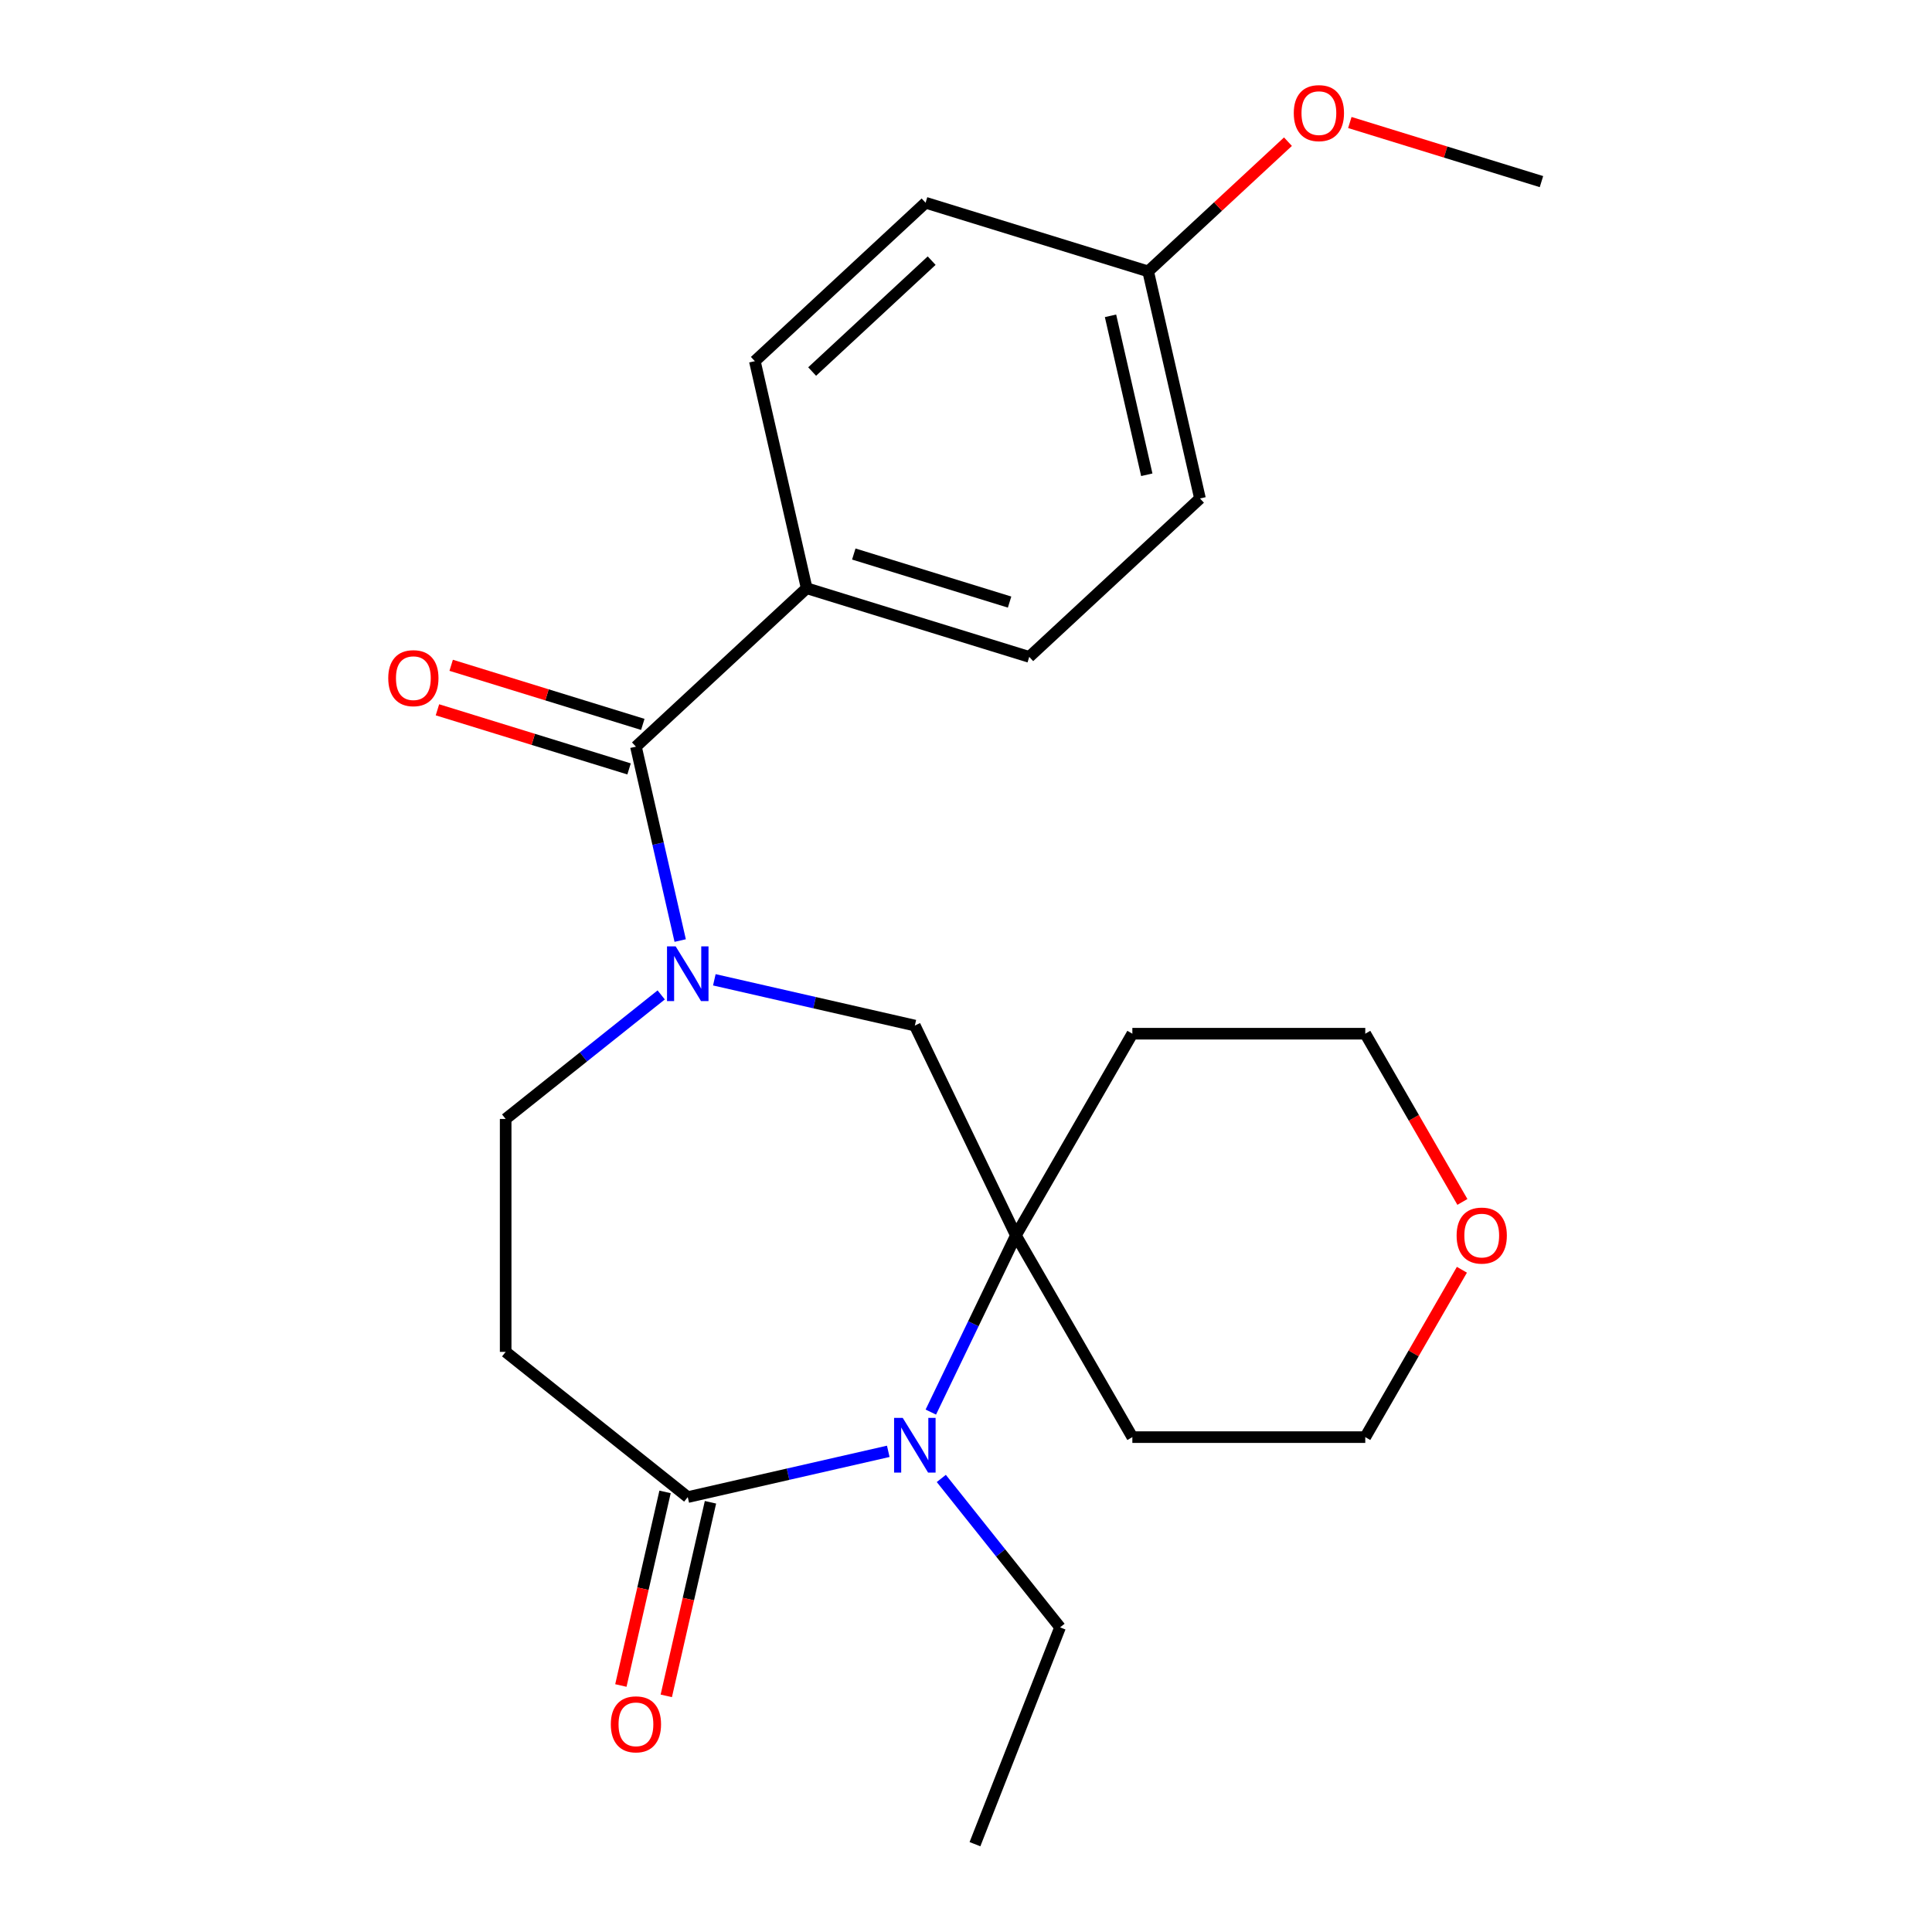 <?xml version='1.0' encoding='iso-8859-1'?>
<svg version='1.1' baseProfile='full'
              xmlns='http://www.w3.org/2000/svg'
                      xmlns:rdkit='http://www.rdkit.org/xml'
                      xmlns:xlink='http://www.w3.org/1999/xlink'
                  xml:space='preserve'
width='1000px' height='1000px' viewBox='0 0 1000 1000'>
<!-- END OF HEADER -->
<rect style='opacity:1.0;fill:#FFFFFF;stroke:none' width='1000' height='1000' x='0' y='0'> </rect>
<path class='bond-2' d='M 352.065,486.83 L 340.612,436.649' style='fill:none;fill-rule:evenodd;stroke:#0000FF;stroke-width:6px;stroke-linecap:butt;stroke-linejoin:miter;stroke-opacity:1' />
<path class='bond-2' d='M 340.612,436.649 L 329.159,386.469' style='fill:none;fill-rule:evenodd;stroke:#000000;stroke-width:6px;stroke-linecap:butt;stroke-linejoin:miter;stroke-opacity:1' />
<path class='bond-4' d='M 369.739,507.143 L 421.629,518.986' style='fill:none;fill-rule:evenodd;stroke:#0000FF;stroke-width:6px;stroke-linecap:butt;stroke-linejoin:miter;stroke-opacity:1' />
<path class='bond-4' d='M 421.629,518.986 L 473.52,530.83' style='fill:none;fill-rule:evenodd;stroke:#000000;stroke-width:6px;stroke-linecap:butt;stroke-linejoin:miter;stroke-opacity:1' />
<path class='bond-6' d='M 342.231,514.972 L 301.98,547.071' style='fill:none;fill-rule:evenodd;stroke:#0000FF;stroke-width:6px;stroke-linecap:butt;stroke-linejoin:miter;stroke-opacity:1' />
<path class='bond-6' d='M 301.98,547.071 L 261.73,579.17' style='fill:none;fill-rule:evenodd;stroke:#000000;stroke-width:6px;stroke-linecap:butt;stroke-linejoin:miter;stroke-opacity:1' />
<path class='bond-0' d='M 481.79,730.893 L 503.809,685.17' style='fill:none;fill-rule:evenodd;stroke:#0000FF;stroke-width:6px;stroke-linecap:butt;stroke-linejoin:miter;stroke-opacity:1' />
<path class='bond-0' d='M 503.809,685.17 L 525.827,639.448' style='fill:none;fill-rule:evenodd;stroke:#000000;stroke-width:6px;stroke-linecap:butt;stroke-linejoin:miter;stroke-opacity:1' />
<path class='bond-15' d='M 487.215,765.24 L 517.951,803.781' style='fill:none;fill-rule:evenodd;stroke:#0000FF;stroke-width:6px;stroke-linecap:butt;stroke-linejoin:miter;stroke-opacity:1' />
<path class='bond-15' d='M 517.951,803.781 L 548.686,842.322' style='fill:none;fill-rule:evenodd;stroke:#000000;stroke-width:6px;stroke-linecap:butt;stroke-linejoin:miter;stroke-opacity:1' />
<path class='bond-24' d='M 459.766,751.206 L 407.875,763.049' style='fill:none;fill-rule:evenodd;stroke:#0000FF;stroke-width:6px;stroke-linecap:butt;stroke-linejoin:miter;stroke-opacity:1' />
<path class='bond-24' d='M 407.875,763.049 L 355.985,774.893' style='fill:none;fill-rule:evenodd;stroke:#000000;stroke-width:6px;stroke-linecap:butt;stroke-linejoin:miter;stroke-opacity:1' />
<path class='bond-1' d='M 525.827,639.448 L 473.52,530.83' style='fill:none;fill-rule:evenodd;stroke:#000000;stroke-width:6px;stroke-linecap:butt;stroke-linejoin:miter;stroke-opacity:1' />
<path class='bond-11' d='M 525.827,639.448 L 586.106,535.043' style='fill:none;fill-rule:evenodd;stroke:#000000;stroke-width:6px;stroke-linecap:butt;stroke-linejoin:miter;stroke-opacity:1' />
<path class='bond-12' d='M 525.827,639.448 L 586.106,743.854' style='fill:none;fill-rule:evenodd;stroke:#000000;stroke-width:6px;stroke-linecap:butt;stroke-linejoin:miter;stroke-opacity:1' />
<path class='bond-7' d='M 329.159,386.469 L 417.533,304.469' style='fill:none;fill-rule:evenodd;stroke:#000000;stroke-width:6px;stroke-linecap:butt;stroke-linejoin:miter;stroke-opacity:1' />
<path class='bond-8' d='M 332.712,374.949 L 283.118,359.651' style='fill:none;fill-rule:evenodd;stroke:#000000;stroke-width:6px;stroke-linecap:butt;stroke-linejoin:miter;stroke-opacity:1' />
<path class='bond-8' d='M 283.118,359.651 L 233.525,344.354' style='fill:none;fill-rule:evenodd;stroke:#FF0000;stroke-width:6px;stroke-linecap:butt;stroke-linejoin:miter;stroke-opacity:1' />
<path class='bond-8' d='M 325.605,397.989 L 276.011,382.691' style='fill:none;fill-rule:evenodd;stroke:#000000;stroke-width:6px;stroke-linecap:butt;stroke-linejoin:miter;stroke-opacity:1' />
<path class='bond-8' d='M 276.011,382.691 L 226.418,367.394' style='fill:none;fill-rule:evenodd;stroke:#FF0000;stroke-width:6px;stroke-linecap:butt;stroke-linejoin:miter;stroke-opacity:1' />
<path class='bond-3' d='M 355.985,774.893 L 261.73,699.727' style='fill:none;fill-rule:evenodd;stroke:#000000;stroke-width:6px;stroke-linecap:butt;stroke-linejoin:miter;stroke-opacity:1' />
<path class='bond-9' d='M 344.232,772.21 L 332.797,822.311' style='fill:none;fill-rule:evenodd;stroke:#000000;stroke-width:6px;stroke-linecap:butt;stroke-linejoin:miter;stroke-opacity:1' />
<path class='bond-9' d='M 332.797,822.311 L 321.361,872.411' style='fill:none;fill-rule:evenodd;stroke:#FF0000;stroke-width:6px;stroke-linecap:butt;stroke-linejoin:miter;stroke-opacity:1' />
<path class='bond-9' d='M 367.739,777.576 L 356.303,827.676' style='fill:none;fill-rule:evenodd;stroke:#000000;stroke-width:6px;stroke-linecap:butt;stroke-linejoin:miter;stroke-opacity:1' />
<path class='bond-9' d='M 356.303,827.676 L 344.868,877.776' style='fill:none;fill-rule:evenodd;stroke:#FF0000;stroke-width:6px;stroke-linecap:butt;stroke-linejoin:miter;stroke-opacity:1' />
<path class='bond-5' d='M 261.73,699.727 L 261.73,579.17' style='fill:none;fill-rule:evenodd;stroke:#000000;stroke-width:6px;stroke-linecap:butt;stroke-linejoin:miter;stroke-opacity:1' />
<path class='bond-13' d='M 417.533,304.469 L 532.734,340.004' style='fill:none;fill-rule:evenodd;stroke:#000000;stroke-width:6px;stroke-linecap:butt;stroke-linejoin:miter;stroke-opacity:1' />
<path class='bond-13' d='M 441.92,286.759 L 522.561,311.634' style='fill:none;fill-rule:evenodd;stroke:#000000;stroke-width:6px;stroke-linecap:butt;stroke-linejoin:miter;stroke-opacity:1' />
<path class='bond-14' d='M 417.533,304.469 L 390.707,186.935' style='fill:none;fill-rule:evenodd;stroke:#000000;stroke-width:6px;stroke-linecap:butt;stroke-linejoin:miter;stroke-opacity:1' />
<path class='bond-10' d='M 756.68,657.222 L 731.672,700.538' style='fill:none;fill-rule:evenodd;stroke:#FF0000;stroke-width:6px;stroke-linecap:butt;stroke-linejoin:miter;stroke-opacity:1' />
<path class='bond-10' d='M 731.672,700.538 L 706.663,743.854' style='fill:none;fill-rule:evenodd;stroke:#000000;stroke-width:6px;stroke-linecap:butt;stroke-linejoin:miter;stroke-opacity:1' />
<path class='bond-25' d='M 756.934,622.114 L 731.799,578.579' style='fill:none;fill-rule:evenodd;stroke:#FF0000;stroke-width:6px;stroke-linecap:butt;stroke-linejoin:miter;stroke-opacity:1' />
<path class='bond-25' d='M 731.799,578.579 L 706.663,535.043' style='fill:none;fill-rule:evenodd;stroke:#000000;stroke-width:6px;stroke-linecap:butt;stroke-linejoin:miter;stroke-opacity:1' />
<path class='bond-20' d='M 586.106,535.043 L 706.663,535.043' style='fill:none;fill-rule:evenodd;stroke:#000000;stroke-width:6px;stroke-linecap:butt;stroke-linejoin:miter;stroke-opacity:1' />
<path class='bond-21' d='M 586.106,743.854 L 706.663,743.854' style='fill:none;fill-rule:evenodd;stroke:#000000;stroke-width:6px;stroke-linecap:butt;stroke-linejoin:miter;stroke-opacity:1' />
<path class='bond-18' d='M 532.734,340.004 L 621.109,258.004' style='fill:none;fill-rule:evenodd;stroke:#000000;stroke-width:6px;stroke-linecap:butt;stroke-linejoin:miter;stroke-opacity:1' />
<path class='bond-17' d='M 390.707,186.935 L 479.081,104.935' style='fill:none;fill-rule:evenodd;stroke:#000000;stroke-width:6px;stroke-linecap:butt;stroke-linejoin:miter;stroke-opacity:1' />
<path class='bond-17' d='M 420.363,192.31 L 482.225,134.91' style='fill:none;fill-rule:evenodd;stroke:#000000;stroke-width:6px;stroke-linecap:butt;stroke-linejoin:miter;stroke-opacity:1' />
<path class='bond-23' d='M 548.686,842.322 L 504.641,954.545' style='fill:none;fill-rule:evenodd;stroke:#000000;stroke-width:6px;stroke-linecap:butt;stroke-linejoin:miter;stroke-opacity:1' />
<path class='bond-16' d='M 594.283,140.47 L 479.081,104.935' style='fill:none;fill-rule:evenodd;stroke:#000000;stroke-width:6px;stroke-linecap:butt;stroke-linejoin:miter;stroke-opacity:1' />
<path class='bond-19' d='M 594.283,140.47 L 630.463,106.899' style='fill:none;fill-rule:evenodd;stroke:#000000;stroke-width:6px;stroke-linecap:butt;stroke-linejoin:miter;stroke-opacity:1' />
<path class='bond-19' d='M 630.463,106.899 L 666.643,73.329' style='fill:none;fill-rule:evenodd;stroke:#FF0000;stroke-width:6px;stroke-linecap:butt;stroke-linejoin:miter;stroke-opacity:1' />
<path class='bond-26' d='M 594.283,140.47 L 621.109,258.004' style='fill:none;fill-rule:evenodd;stroke:#000000;stroke-width:6px;stroke-linecap:butt;stroke-linejoin:miter;stroke-opacity:1' />
<path class='bond-26' d='M 574.8,163.465 L 593.578,245.739' style='fill:none;fill-rule:evenodd;stroke:#000000;stroke-width:6px;stroke-linecap:butt;stroke-linejoin:miter;stroke-opacity:1' />
<path class='bond-22' d='M 698.671,63.41 L 748.265,78.707' style='fill:none;fill-rule:evenodd;stroke:#FF0000;stroke-width:6px;stroke-linecap:butt;stroke-linejoin:miter;stroke-opacity:1' />
<path class='bond-22' d='M 748.265,78.707 L 797.858,94.005' style='fill:none;fill-rule:evenodd;stroke:#000000;stroke-width:6px;stroke-linecap:butt;stroke-linejoin:miter;stroke-opacity:1' />
<path  class='atom-0' d='M 349.725 489.843
L 359.005 504.843
Q 359.925 506.323, 361.405 509.003
Q 362.885 511.683, 362.965 511.843
L 362.965 489.843
L 366.725 489.843
L 366.725 518.163
L 362.845 518.163
L 352.885 501.763
Q 351.725 499.843, 350.485 497.643
Q 349.285 495.443, 348.925 494.763
L 348.925 518.163
L 345.245 518.163
L 345.245 489.843
L 349.725 489.843
' fill='#0000FF'/>
<path  class='atom-1' d='M 467.26 733.907
L 476.54 748.907
Q 477.46 750.387, 478.94 753.067
Q 480.42 755.747, 480.5 755.907
L 480.5 733.907
L 484.26 733.907
L 484.26 762.227
L 480.38 762.227
L 470.42 745.827
Q 469.26 743.907, 468.02 741.707
Q 466.82 739.507, 466.46 738.827
L 466.46 762.227
L 462.78 762.227
L 462.78 733.907
L 467.26 733.907
' fill='#0000FF'/>
<path  class='atom-9' d='M 200.957 351.014
Q 200.957 344.214, 204.317 340.414
Q 207.677 336.614, 213.957 336.614
Q 220.237 336.614, 223.597 340.414
Q 226.957 344.214, 226.957 351.014
Q 226.957 357.894, 223.557 361.814
Q 220.157 365.694, 213.957 365.694
Q 207.717 365.694, 204.317 361.814
Q 200.957 357.934, 200.957 351.014
M 213.957 362.494
Q 218.277 362.494, 220.597 359.614
Q 222.957 356.694, 222.957 351.014
Q 222.957 345.454, 220.597 342.654
Q 218.277 339.814, 213.957 339.814
Q 209.637 339.814, 207.277 342.614
Q 204.957 345.414, 204.957 351.014
Q 204.957 356.734, 207.277 359.614
Q 209.637 362.494, 213.957 362.494
' fill='#FF0000'/>
<path  class='atom-10' d='M 316.159 892.508
Q 316.159 885.708, 319.519 881.908
Q 322.879 878.108, 329.159 878.108
Q 335.439 878.108, 338.799 881.908
Q 342.159 885.708, 342.159 892.508
Q 342.159 899.388, 338.759 903.308
Q 335.359 907.188, 329.159 907.188
Q 322.919 907.188, 319.519 903.308
Q 316.159 899.428, 316.159 892.508
M 329.159 903.988
Q 333.479 903.988, 335.799 901.108
Q 338.159 898.188, 338.159 892.508
Q 338.159 886.948, 335.799 884.148
Q 333.479 881.308, 329.159 881.308
Q 324.839 881.308, 322.479 884.108
Q 320.159 886.908, 320.159 892.508
Q 320.159 898.228, 322.479 901.108
Q 324.839 903.988, 329.159 903.988
' fill='#FF0000'/>
<path  class='atom-11' d='M 753.942 639.528
Q 753.942 632.728, 757.302 628.928
Q 760.662 625.128, 766.942 625.128
Q 773.222 625.128, 776.582 628.928
Q 779.942 632.728, 779.942 639.528
Q 779.942 646.408, 776.542 650.328
Q 773.142 654.208, 766.942 654.208
Q 760.702 654.208, 757.302 650.328
Q 753.942 646.448, 753.942 639.528
M 766.942 651.008
Q 771.262 651.008, 773.582 648.128
Q 775.942 645.208, 775.942 639.528
Q 775.942 633.968, 773.582 631.168
Q 771.262 628.328, 766.942 628.328
Q 762.622 628.328, 760.262 631.128
Q 757.942 633.928, 757.942 639.528
Q 757.942 645.248, 760.262 648.128
Q 762.622 651.008, 766.942 651.008
' fill='#FF0000'/>
<path  class='atom-20' d='M 669.657 58.55
Q 669.657 51.75, 673.017 47.95
Q 676.377 44.15, 682.657 44.15
Q 688.937 44.15, 692.297 47.95
Q 695.657 51.75, 695.657 58.55
Q 695.657 65.43, 692.257 69.35
Q 688.857 73.23, 682.657 73.23
Q 676.417 73.23, 673.017 69.35
Q 669.657 65.47, 669.657 58.55
M 682.657 70.03
Q 686.977 70.03, 689.297 67.15
Q 691.657 64.23, 691.657 58.55
Q 691.657 52.99, 689.297 50.19
Q 686.977 47.35, 682.657 47.35
Q 678.337 47.35, 675.977 50.15
Q 673.657 52.95, 673.657 58.55
Q 673.657 64.27, 675.977 67.15
Q 678.337 70.03, 682.657 70.03
' fill='#FF0000'/>
</svg>
